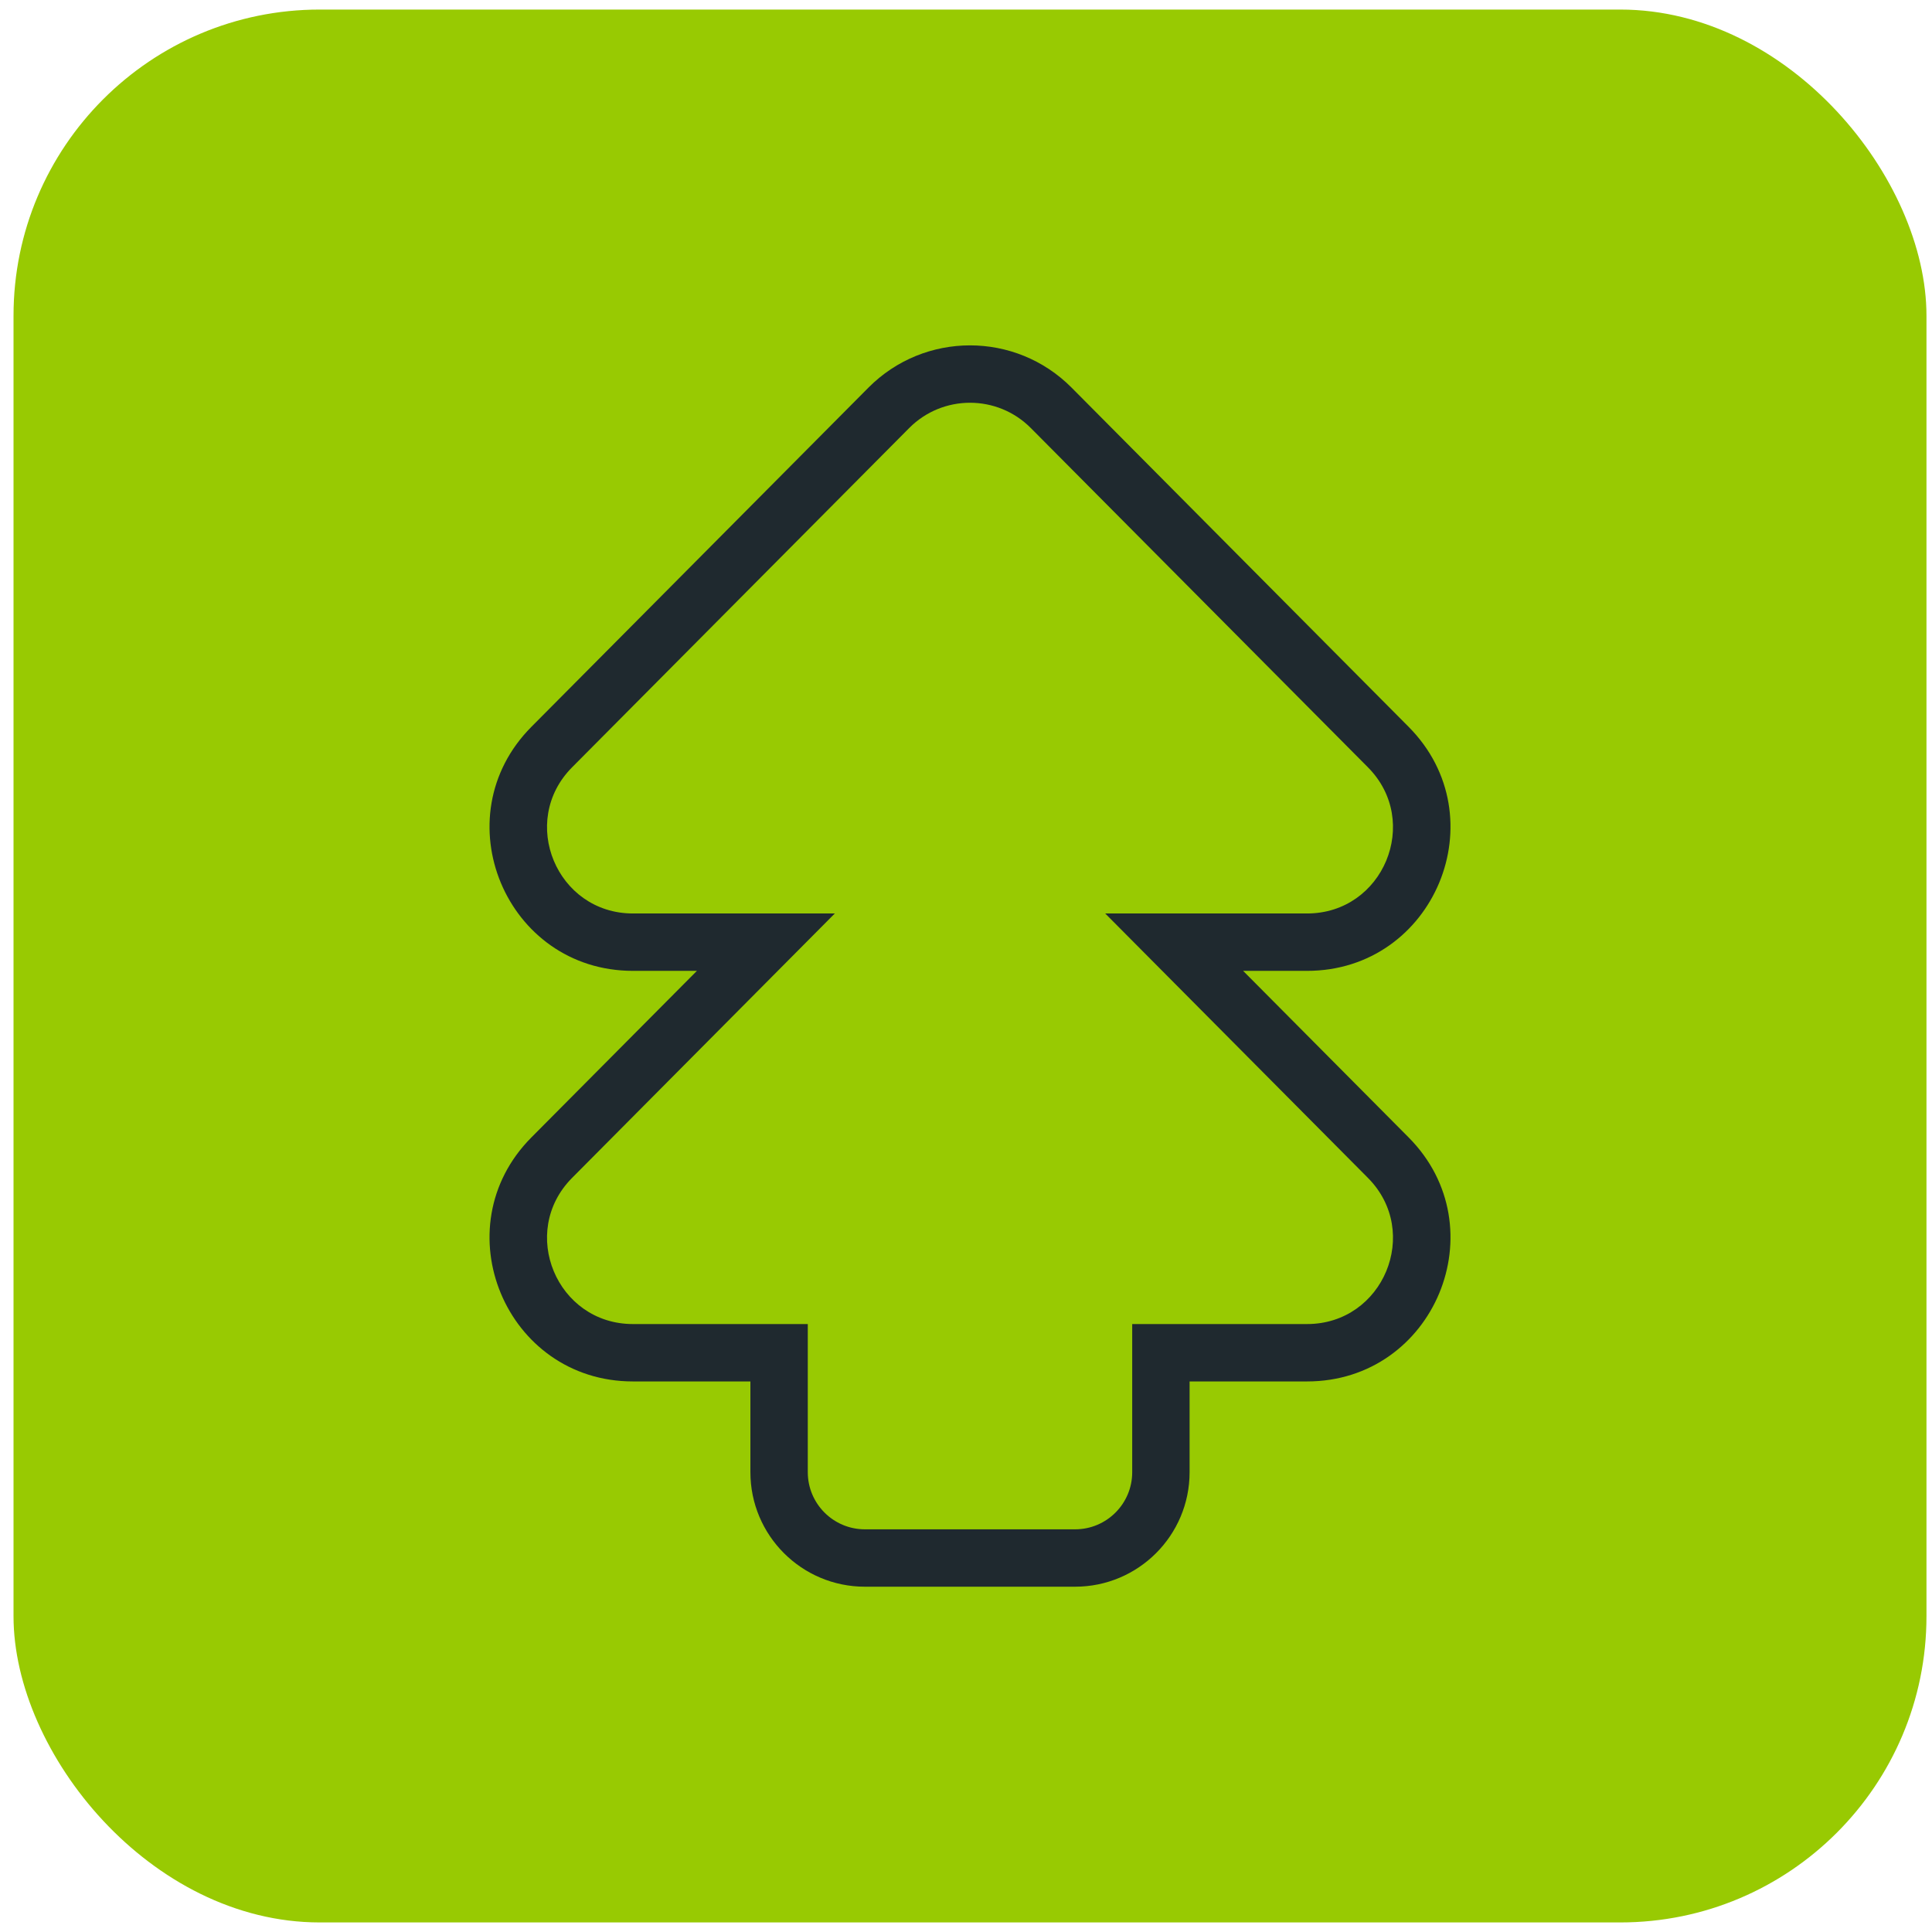 <svg width="101" height="101" viewBox="0 0 101 101" fill="none" xmlns="http://www.w3.org/2000/svg">
<rect x="0.707" y="0.5" width="100.004" height="100" rx="16.006" fill="#98CA02"/>
<mask id="mask0_19308_113826" style="mask-type:alpha" maskUnits="userSpaceOnUse" x="0" y="0" width="101" height="101">
<rect x="2.207" y="2" width="97.004" height="97" rx="14.506" fill="#98CA02" stroke="#1F292F" stroke-width="3"/>
</mask>
<g mask="url(#mask0_19308_113826)">
<path d="M54.954 21.321L53.89 22.378L53.89 22.378L54.954 21.321ZM46.465 21.321L47.529 22.378L47.529 22.378L46.465 21.321ZM72.574 39.053L71.51 40.111L71.51 40.111L72.574 39.053ZM61.382 49.254V47.754H57.777L60.318 50.311L61.382 49.254ZM72.574 60.517L71.51 61.575L71.51 61.575L72.574 60.517ZM60.689 70.718V69.218H59.189V70.718H60.689ZM40.729 70.718H42.229V69.218H40.729V70.718ZM28.845 60.517L29.909 61.575L29.909 61.575L28.845 60.517ZM40.037 49.254L41.101 50.311L43.642 47.754H40.037V49.254ZM28.845 39.053L29.909 40.111L29.909 40.111L28.845 39.053ZM56.018 20.263C53.092 17.319 48.328 17.319 45.401 20.263L47.529 22.378C49.282 20.614 52.137 20.614 53.89 22.378L56.018 20.263ZM73.638 37.996L56.018 20.263L53.89 22.378L71.51 40.111L73.638 37.996ZM68.33 50.754C74.986 50.754 78.329 42.717 73.638 37.996L71.51 40.111C74.321 42.939 72.317 47.754 68.33 47.754V50.754ZM61.382 50.754H68.33V47.754H61.382V50.754ZM73.638 59.46L62.446 48.197L60.318 50.311L71.51 61.575L73.638 59.46ZM68.33 72.218C74.986 72.218 78.329 64.181 73.638 59.46L71.51 61.575C74.321 64.403 72.317 69.218 68.33 69.218V72.218ZM60.689 72.218H68.33V69.218H60.689V72.218ZM59.189 70.718V76.962H62.189V70.718H59.189ZM59.189 76.962C59.189 78.612 57.852 79.949 56.202 79.949V82.949C59.508 82.949 62.189 80.269 62.189 76.962H59.189ZM56.202 79.949H45.217V82.949H56.202V79.949ZM45.217 79.949C43.567 79.949 42.229 78.612 42.229 76.962H39.229C39.229 80.269 41.91 82.949 45.217 82.949V79.949ZM42.229 76.962V70.718H39.229V76.962H42.229ZM33.089 72.218H40.729V69.218H33.089V72.218ZM27.781 59.46C23.09 64.181 26.434 72.218 33.089 72.218V69.218C29.102 69.218 27.098 64.403 29.909 61.575L27.781 59.46ZM38.973 48.197L27.781 59.46L29.909 61.575L41.101 50.311L38.973 48.197ZM33.089 50.754H40.037V47.754H33.089V50.754ZM27.781 37.996C23.09 42.717 26.434 50.754 33.089 50.754V47.754C29.102 47.754 27.098 42.939 29.909 40.111L27.781 37.996ZM45.401 20.263L27.781 37.996L29.909 40.111L47.529 22.378L45.401 20.263Z" fill="#1F292F"/>
</g>
</svg>
